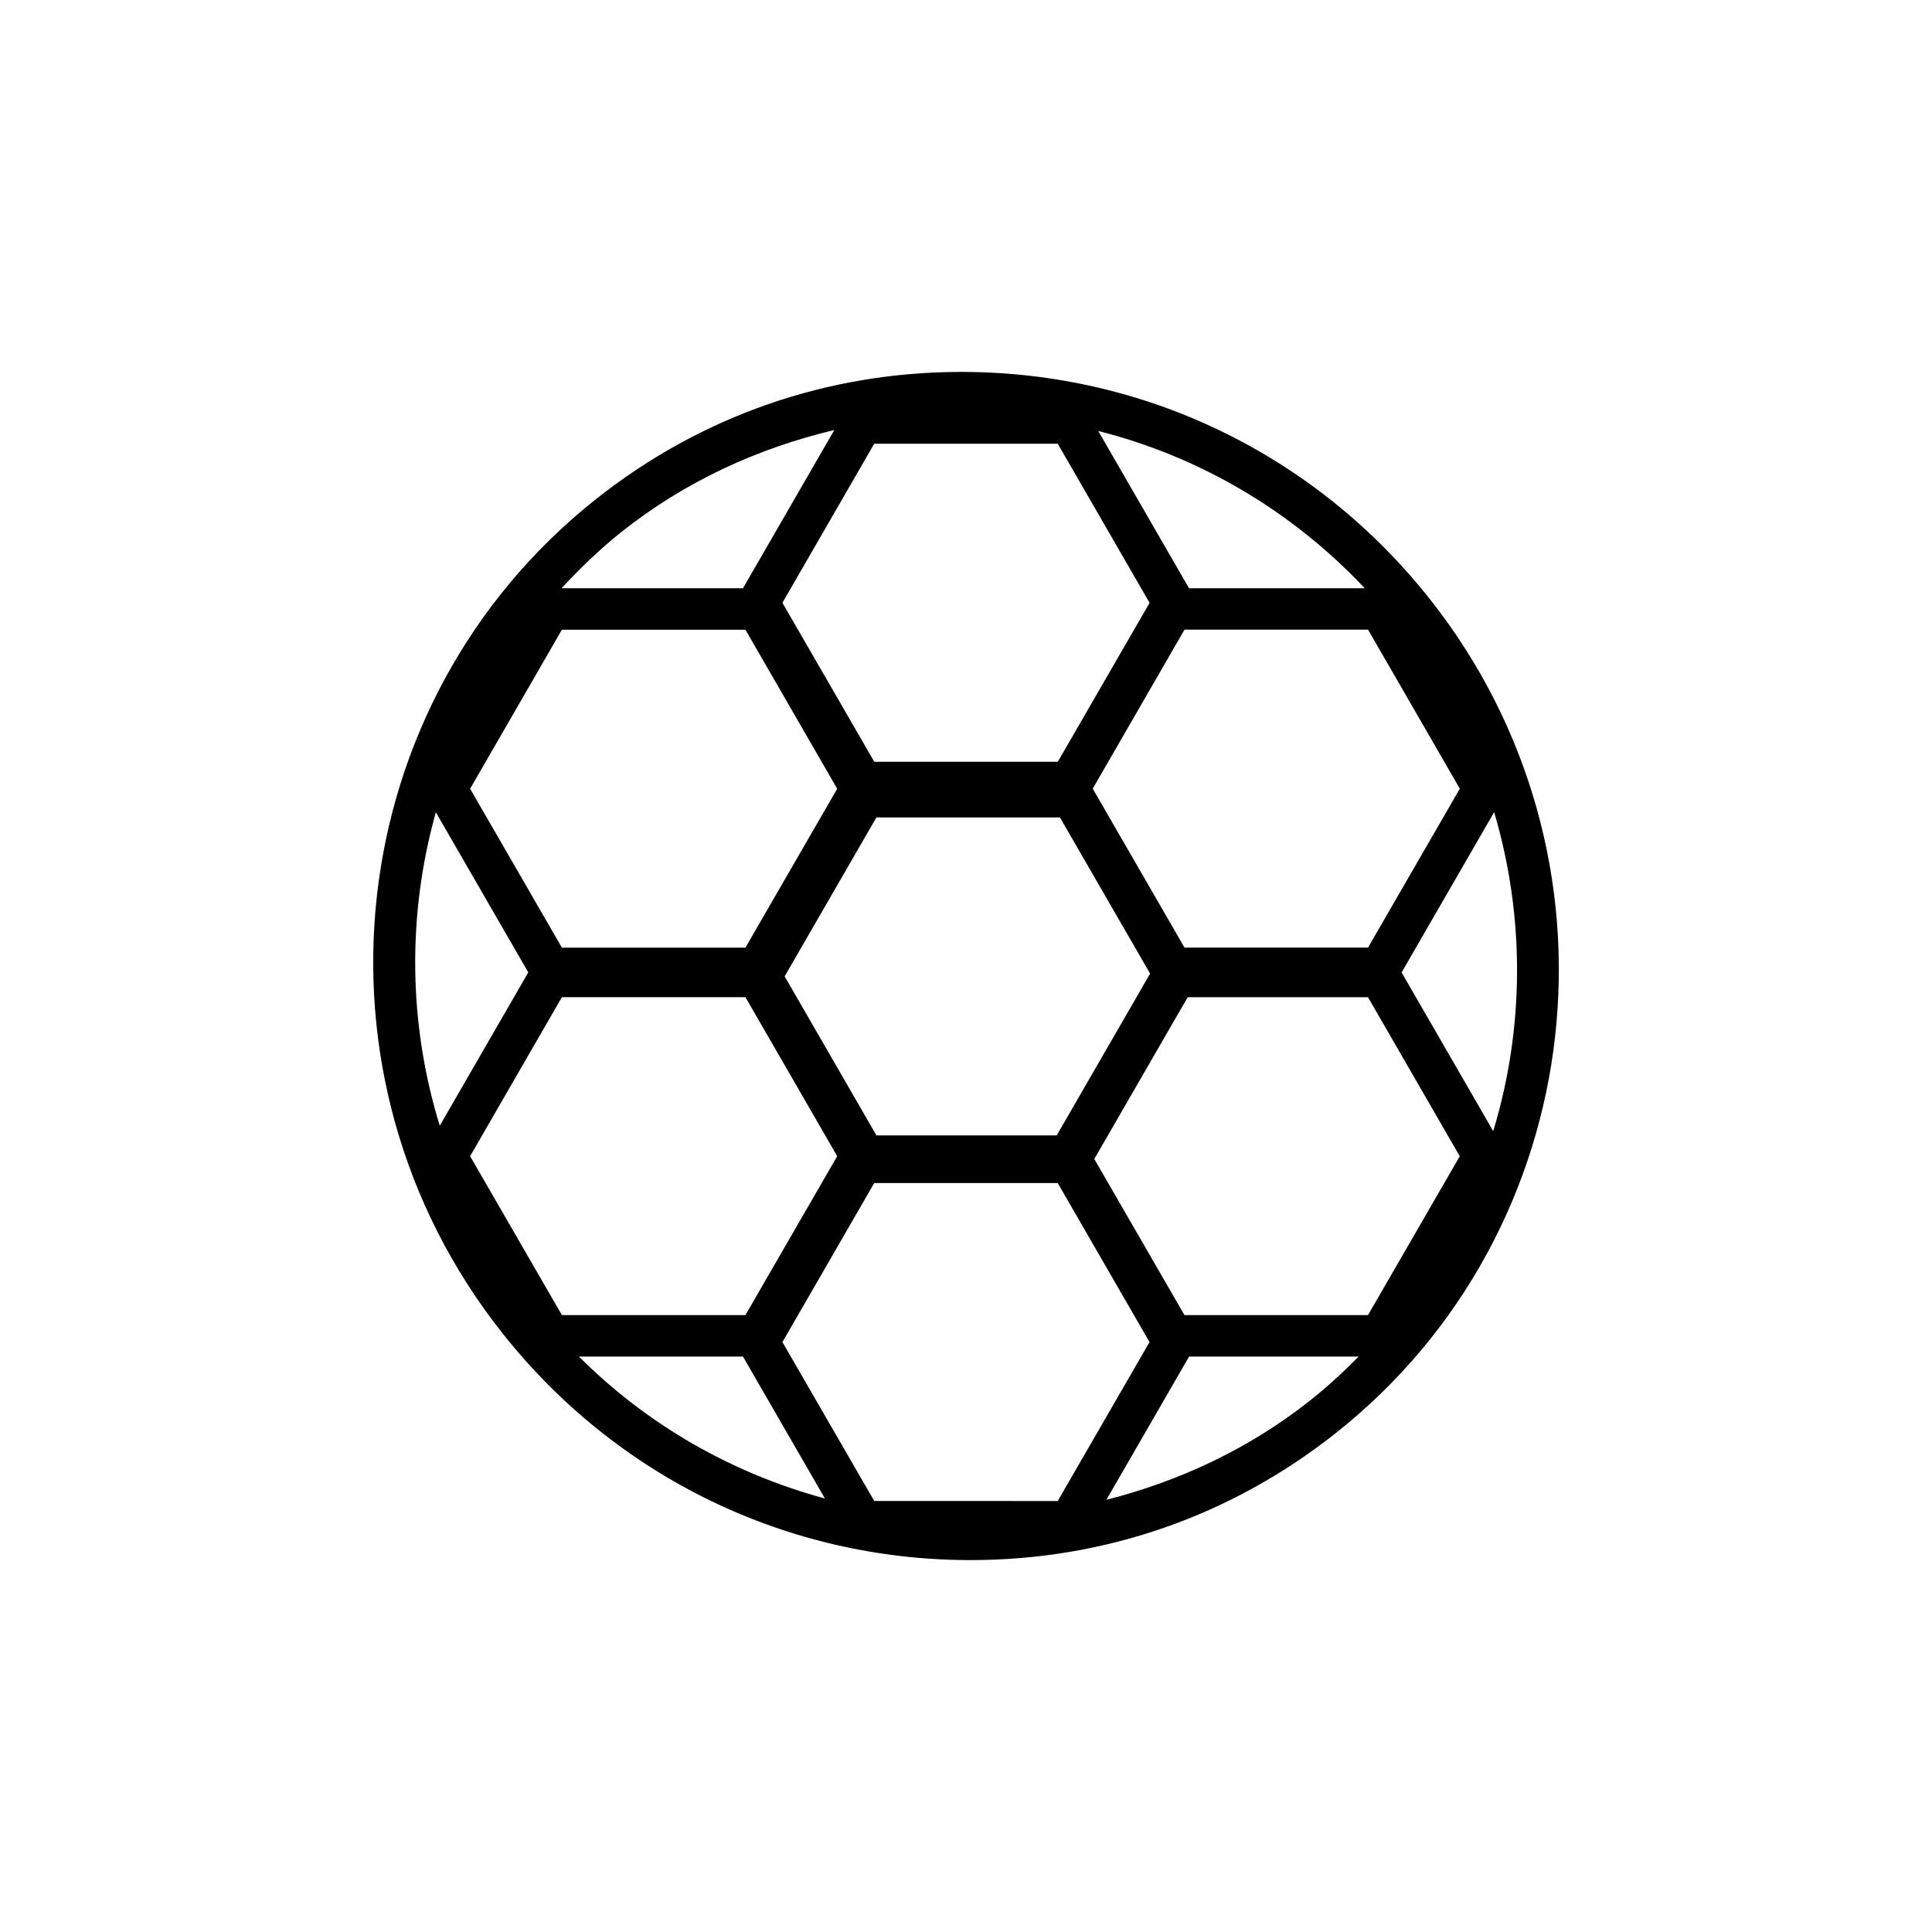 <?xml version="1.0" encoding="UTF-8"?>
<!-- The Best Svg Icon site in the world: iconSvg.co, Visit us! https://iconsvg.co -->
<svg fill="#000000" width="800px" height="800px" version="1.1" viewBox="144 144 512 512" xmlns="http://www.w3.org/2000/svg">
 <path d="m522.85 302.67c-30.258-38.195-75.477-60.109-124.06-60.109-35.52 0-69.008 11.652-96.824 33.691-67.73 53.672-78.863 152.84-24.797 221.08 30.242 38.195 75.477 60.109 124.05 60.109 35.52 0 69.008-11.652 96.824-33.691 67.734-53.672 78.863-152.84 24.812-221.08zm8.016 50.336-24.324 42.117h-48.633l-24.324-42.117 24.324-42.148h48.633zm-82.074 49.012-24.75 42.871h-47.781l-24.324-42.148 24.324-42.117h48.633zm56.883-102.13h-46.57l-24.059-41.676c26.875 6.801 51.281 21.129 70.629 41.676zm-81.348-38.273 24.324 42.148-24.324 42.117h-48.633l-24.344-42.137 24.324-42.148 48.652 0.004zm-115.53 23.27c16.801-13.32 35.977-22.09 56.301-26.922l-24.199 41.926h-48.082c4.93-5.289 10.156-10.391 15.98-15.004zm-15.887 25.992h48.633l24.324 42.148-24.324 42.117-48.633-0.004-24.324-42.117zm-33.406 48.383 24.496 42.43-23.457 40.637c-8.395-27.238-8.598-56.113-1.039-83.066zm9.082 91.141 24.324-42.148h48.633l24.324 42.148-24.324 42.117h-48.633zm28.844 53.105h43.469l21.711 37.613c-24.496-6.644-46.965-19.398-65.18-37.613zm78.25 38.273-24.328-42.113 24.324-42.148h48.633l24.324 42.148-24.324 42.117zm115.53-26.656c-16.168 12.816-34.543 21.363-54.004 26.34l21.914-37.957h44.934c-4.027 4.062-8.246 7.981-12.844 11.617zm15.32-22.605h-48.633l-23.898-41.375 24.75-42.871h47.781l24.324 42.148zm8.91-90.812 24.527-42.477c8.234 27.805 8.031 57.262-0.25 84.531z"/>
</svg>
